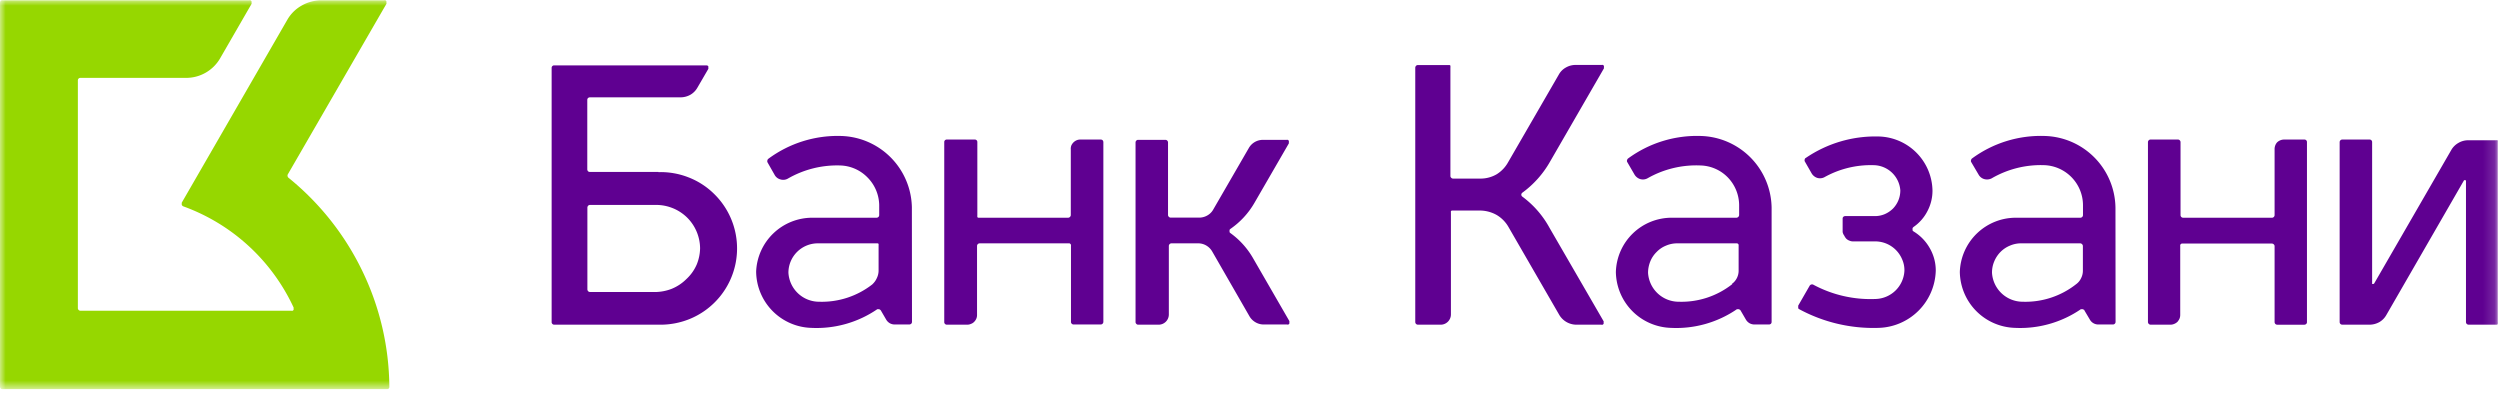 <svg xmlns="http://www.w3.org/2000/svg" width="220" height="35" fill="none"><g clip-path="url(#a)"><mask id="b" width="220" height="35" x="0" y="0" maskUnits="userSpaceOnUse" style="mask-type:luminance"><path fill="#fff" d="M219.856 0H0v34.262h219.856V0Z"/></mask><g mask="url(#b)"><path fill="#96D700" d="M25.336 15.328 34.001.343a.18.18 0 0 0 0-.117.153.153 0 0 0 0-.109.198.198 0 0 0-.081-.09.252.252 0 0 0-.117 0h-5.537a3.48 3.48 0 0 0-1.713.46c-.52.29-.952.713-1.253 1.226l-9.305 16.121a.268.268 0 0 0 0 .09.383.383 0 0 0 0 .1c.012.03.03.058.054.081.025.021.052.04.081.054a17.13 17.13 0 0 1 9.702 8.89.154.154 0 0 1 0 .108.145.145 0 0 1 0 .109.18.18 0 0 1-.081.08.244.244 0 0 1-.108 0H7.078a.234.234 0 0 1-.206-.136.226.226 0 0 1-.02-.089V7.078a.216.216 0 0 1 .226-.225h9.314a3.453 3.453 0 0 0 2.975-1.714L22.135.343a.252.252 0 0 0 0-.117.216.216 0 0 0 0-.109l-.09-.09a.216.216 0 0 0-.108 0H.234a.289.289 0 0 0-.17.036A.289.289 0 0 0 0 .235v33.802a.225.225 0 0 0 .072.162c.045.04.102.063.162.063h33.794a.215.215 0 0 0 .234-.234 23.786 23.786 0 0 0-2.38-10.188 23.937 23.937 0 0 0-6.492-8.196.217.217 0 0 1-.081-.136.225.225 0 0 1 .027-.18Z"/><path fill="#5F0091" d="M155.902 18.276a6.409 6.409 0 0 0-6.248-6.311 10.252 10.252 0 0 0-6.375 1.975.224.224 0 0 0-.09.135.195.195 0 0 0 0 .171l.649 1.118c.114.19.294.331.505.397a.837.837 0 0 0 .64-.072 8.649 8.649 0 0 1 4.689-1.127c.891.03 1.737.401 2.362 1.037a3.544 3.544 0 0 1 1.01 2.434v.902a.254.254 0 0 1-.225.225h-5.69a4.912 4.912 0 0 0-4.932 4.77 4.995 4.995 0 0 0 4.851 4.923 9.432 9.432 0 0 0 5.798-1.641h.18l.081.045a.21.21 0 0 1 .063.063l.478.82a.9.9 0 0 0 .316.307c.13.07.275.107.423.108h1.29a.262.262 0 0 0 .162-.063.233.233 0 0 0 .063-.162V18.276Zm-3.462 6.727a7.215 7.215 0 0 1-4.707 1.55 2.704 2.704 0 0 1-2.705-2.56 2.72 2.72 0 0 1 .199-.992c.127-.312.317-.594.559-.83.233-.243.516-.433.829-.558.311-.133.645-.2.983-.199h5.275l.081.045a.406.406 0 0 1 .045.081.276.276 0 0 1 0 .082v2.181a1.429 1.429 0 0 1-.595 1.182l.036.018ZM186.161 18.276a6.4 6.4 0 0 0-6.24-6.311 10.214 10.214 0 0 0-6.374 1.974.224.224 0 0 0-.09.136.221.221 0 0 0 0 .171l.658 1.118a.829.829 0 0 0 .505.397.901.901 0 0 0 .64-.063 8.618 8.618 0 0 1 4.634-1.164 3.536 3.536 0 0 1 3.409 3.499v.901a.237.237 0 0 1-.064.154.243.243 0 0 1-.162.072h-5.68a4.93 4.93 0 0 0-4.932 4.77 4.998 4.998 0 0 0 4.851 4.922 9.448 9.448 0 0 0 5.797-1.64h.181l.081.045s.045 0 .054.063l.487.82a.851.851 0 0 0 .739.415h1.289a.237.237 0 0 0 .154-.063.226.226 0 0 0 .072-.162l-.009-10.054Zm-3.454 6.727a7.21 7.21 0 0 1-4.706 1.55 2.708 2.708 0 0 1-2.705-2.56c-.002-.341.065-.678.198-.992.128-.31.315-.592.55-.83.239-.241.524-.431.839-.559.31-.133.645-.201.983-.198h5.202a.252.252 0 0 1 .226.225v2.182c0 .233-.055.462-.163.668a1.35 1.35 0 0 1-.424.514ZM200.164 13.146v5.788a.236.236 0 0 1-.137.206.226.226 0 0 1-.089.02h-7.826a.221.221 0 0 1-.162-.072.231.231 0 0 1-.063-.154v-6.428a.226.226 0 0 0-.072-.162.213.213 0 0 0-.163-.064h-2.398a.208.208 0 0 0-.162.064.225.225 0 0 0-.072.162v15.833a.24.24 0 0 0 .071.163.241.241 0 0 0 .163.071h1.758a.851.851 0 0 0 .325-.072.903.903 0 0 0 .279-.18c.074-.084.134-.179.181-.28a.866.866 0 0 0 .063-.334V21.64a.221.221 0 0 1 0-.08.208.208 0 0 1 .054-.082l.072-.045H199.902a.251.251 0 0 1 .262.207v6.7c0 .06.023.117.063.162a.228.228 0 0 0 .162.072h2.399a.227.227 0 0 0 .162-.072.203.203 0 0 0 .049-.074.204.204 0 0 0 .014-.088V12.506a.22.22 0 0 0-.138-.211.214.214 0 0 0-.087-.015h-1.804a.902.902 0 0 0-.604.253.899.899 0 0 0-.216.613ZM133.974 17.311a.223.223 0 0 1-.072-.08.203.203 0 0 1-.027-.1c0-.035.01-.069.027-.099a.224.224 0 0 1 .072-.081 8.657 8.657 0 0 0 2.417-2.705l4.751-8.223a.22.22 0 0 0 0-.108.258.258 0 0 0 0-.117.178.178 0 0 0-.081-.082.278.278 0 0 0-.117 0h-2.245a1.696 1.696 0 0 0-.902.226c-.262.144-.477.36-.622.622l-4.454 7.7c-.238.434-.582.8-1.001 1.064a2.814 2.814 0 0 1-1.425.388h-2.425a.226.226 0 0 1-.162-.072.204.204 0 0 1-.072-.153V5.94a.154.154 0 0 0 0-.09.218.218 0 0 0 0-.071.145.145 0 0 0-.073-.055h-2.795a.243.243 0 0 0-.162.073.262.262 0 0 0-.063.162v22.379a.234.234 0 0 0 .225.234h2.056a.904.904 0 0 0 .857-.902v-8.926a.273.273 0 0 1 0-.09.175.175 0 0 1 0-.072.253.253 0 0 1 .081-.054h2.515c.5.01.989.143 1.425.387.43.253.788.614 1.037 1.046l4.454 7.71a1.758 1.758 0 0 0 1.488.901h2.236a.18.18 0 0 0 .117 0 .178.178 0 0 0 .081-.081.167.167 0 0 0 0-.108.181.181 0 0 0 0-.118l-4.761-8.222a8.414 8.414 0 0 0-2.38-2.733ZM168.382 20.36a.215.215 0 0 1-.072-.082.182.182 0 0 1 0-.108.247.247 0 0 1 0-.108l.072-.082a3.781 3.781 0 0 0 1.235-1.406 3.853 3.853 0 0 0 .442-1.803 4.85 4.85 0 0 0-4.761-4.761 10.864 10.864 0 0 0-6.383 1.885.175.175 0 0 0-.068.054.18.18 0 0 0-.032.08.265.265 0 0 0 0 .163l.614 1.073a.9.9 0 0 0 .486.388c.207.063.43.044.623-.054a8.392 8.392 0 0 1 4.346-1.064 2.39 2.39 0 0 1 2.344 2.209 2.285 2.285 0 0 1-.64 1.605c-.211.209-.458.377-.731.495-.285.12-.592.178-.901.172h-2.588a.25.25 0 0 0-.153.063.208.208 0 0 0-.063.162v1.172a.766.766 0 0 0 .144.325c.046.099.107.19.18.27a.81.81 0 0 0 .28.172.755.755 0 0 0 .315.063h1.93a2.568 2.568 0 0 1 2.398 1.605c.135.313.199.651.189.992a2.614 2.614 0 0 1-2.524 2.47 10.627 10.627 0 0 1-5.518-1.271.252.252 0 0 0-.298.108l-1.001 1.74a.16.16 0 0 0 0 .081.154.154 0 0 0 0 .09.185.185 0 0 0 0 .082l.073.063a13.722 13.722 0 0 0 6.987 1.65 5.176 5.176 0 0 0 5.04-5.04 3.929 3.929 0 0 0-.522-1.966 4.03 4.03 0 0 0-1.443-1.488ZM80.246 18.276a6.41 6.41 0 0 0-6.248-6.311 10.251 10.251 0 0 0-6.375 2.002.226.226 0 0 0-.09.135.28.28 0 0 0 0 .171l.64 1.127a.812.812 0 0 0 .505.388.827.827 0 0 0 .64-.063 8.674 8.674 0 0 1 4.653-1.163 3.49 3.49 0 0 1 2.362 1.046 3.534 3.534 0 0 1 1.037 2.425v.901a.235.235 0 0 1-.063.154.243.243 0 0 1-.163.072h-5.671a4.941 4.941 0 0 0-4.932 4.734 5.004 5.004 0 0 0 4.86 4.959 9.45 9.45 0 0 0 5.797-1.641h.172l.08.045a.208.208 0 0 1 .064.063l.478.82a.901.901 0 0 0 .315.307.9.9 0 0 0 .433.108h1.28a.26.26 0 0 0 .163-.063.224.224 0 0 0 .072-.162l-.01-10.054Zm-3.453 6.727a7.213 7.213 0 0 1-4.707 1.55 2.705 2.705 0 0 1-2.705-2.56 2.587 2.587 0 0 1 2.57-2.579h5.283c.03.01.058.025.082.045a.367.367 0 0 1 0 .081.263.263 0 0 1 0 .081v2.182c0 .232-.053.46-.154.668a1.613 1.613 0 0 1-.378.532h.009ZM94.23 13.146v5.789a.243.243 0 0 1-.073.153.226.226 0 0 1-.162.072h-7.907a.216.216 0 0 1-.082-.054.2.2 0 0 1 0-.072.263.263 0 0 1 0-.081v-6.447a.216.216 0 0 0-.225-.226H83.32a.217.217 0 0 0-.226.226v15.833a.209.209 0 0 0 .063.162.226.226 0 0 0 .163.072h1.803a.811.811 0 0 0 .324-.072.711.711 0 0 0 .28-.18.901.901 0 0 0 .19-.28.804.804 0 0 0 .062-.325V21.64a.235.235 0 0 1 .064-.154.243.243 0 0 1 .162-.072H94.12l.072.045a.42.42 0 0 1 .054.081.257.257 0 0 1 0 .082v6.699a.209.209 0 0 0 .064.162.226.226 0 0 0 .162.072h2.398a.235.235 0 0 0 .226-.234V12.506a.261.261 0 0 0-.063-.162.234.234 0 0 0-.163-.063h-1.803a.8.8 0 0 0-.325.063.902.902 0 0 0-.468.468.839.839 0 0 0-.046.334ZM108.277 20.512a.215.215 0 0 1-.072-.08.186.186 0 0 1 0-.1.22.22 0 0 1 0-.108.302.302 0 0 1 .072-.081 7.08 7.08 0 0 0 2.119-2.3l3.02-5.22a.258.258 0 0 0 0-.117.233.233 0 0 0 0-.117.254.254 0 0 0-.09-.081.243.243 0 0 0-.108 0h-2.083a1.424 1.424 0 0 0-1.235.712l-3.129 5.41a1.36 1.36 0 0 1-.514.523 1.44 1.44 0 0 1-.712.198h-2.525a.225.225 0 0 1-.162-.072.235.235 0 0 1-.072-.144v-6.402a.225.225 0 0 0-.072-.162.209.209 0 0 0-.162-.063h-2.399a.196.196 0 0 0-.153.063.226.226 0 0 0-.072.162v15.806a.206.206 0 0 0 .072.162.203.203 0 0 0 .153.072h1.803a.901.901 0 0 0 .902-.901V21.64a.236.236 0 0 1 .137-.206.226.226 0 0 1 .089-.02h2.353c.25-.001.496.064.712.19.217.126.397.306.523.523l3.282 5.707c.126.216.306.396.523.523.216.128.461.196.712.198h2.074a.18.18 0 0 0 .117 0 .178.178 0 0 0 .081-.081.167.167 0 0 0 0-.108.233.233 0 0 0 0-.117l-3.182-5.51a7.051 7.051 0 0 0-2.002-2.227ZM57.938 15.13h-6.032a.217.217 0 0 1-.162-.063.261.261 0 0 1-.063-.163V8.791c0-.06.022-.118.063-.162a.262.262 0 0 1 .163-.063h7.988c.3-.003.594-.08.857-.226.26-.15.475-.368.622-.63l.955-1.642a.18.18 0 0 0 0-.117.199.199 0 0 0 0-.117.234.234 0 0 0-.117-.081H48.77a.217.217 0 0 0-.226.225v22.36a.207.207 0 0 0 .063.163.224.224 0 0 0 .163.072h9.269a6.834 6.834 0 0 0 2.614-.487 6.707 6.707 0 0 0 2.146-11.063 6.575 6.575 0 0 0-2.236-1.425 6.71 6.71 0 0 0-2.623-.45v-.018Zm-.234 10.567h-5.78a.262.262 0 0 1-.162-.063.27.27 0 0 1-.072-.163v-7.213a.27.27 0 0 1 .072-.162.26.26 0 0 1 .163-.063h5.824c1.01.003 1.98.397 2.705 1.1a3.859 3.859 0 0 1 1.154 2.705 3.93 3.93 0 0 1-.297 1.442c-.21.482-.517.915-.902 1.272a3.939 3.939 0 0 1-1.28.856c-.454.18-.937.278-1.425.289ZM215.744 13.146l-6.808 11.784a.155.155 0 0 1-.054.055h-.081a.136.136 0 0 1-.054 0 .1.1 0 0 1 0-.073V12.506a.22.22 0 0 0-.138-.211.218.218 0 0 0-.088-.014h-2.398a.217.217 0 0 0-.162.063.225.225 0 0 0-.072.162v15.833a.24.24 0 0 0 .072.171.26.26 0 0 0 .162.063h2.398c.3-.003.595-.08.857-.225.261-.15.475-.369.622-.631l6.817-11.821a.087.087 0 0 1 .054-.045h.072c.024.01.046.025.063.045a.168.168 0 0 1 0 .063v12.38a.24.24 0 0 0 .072.171.262.262 0 0 0 .162.063h2.489l.072-.045a.367.367 0 0 0 0-.081.14.14 0 0 0 0-.09V12.506a.173.173 0 0 0 0-.09.29.29 0 0 0 0-.072h-.072a.162.162 0 0 0-.09 0h-2.399a1.676 1.676 0 0 0-.901.234 1.69 1.69 0 0 0-.595.568Z"/></g></g><defs><clipPath id="a"><path fill="#fff" d="M0 0h220v34.262H0z"/></clipPath></defs></svg>